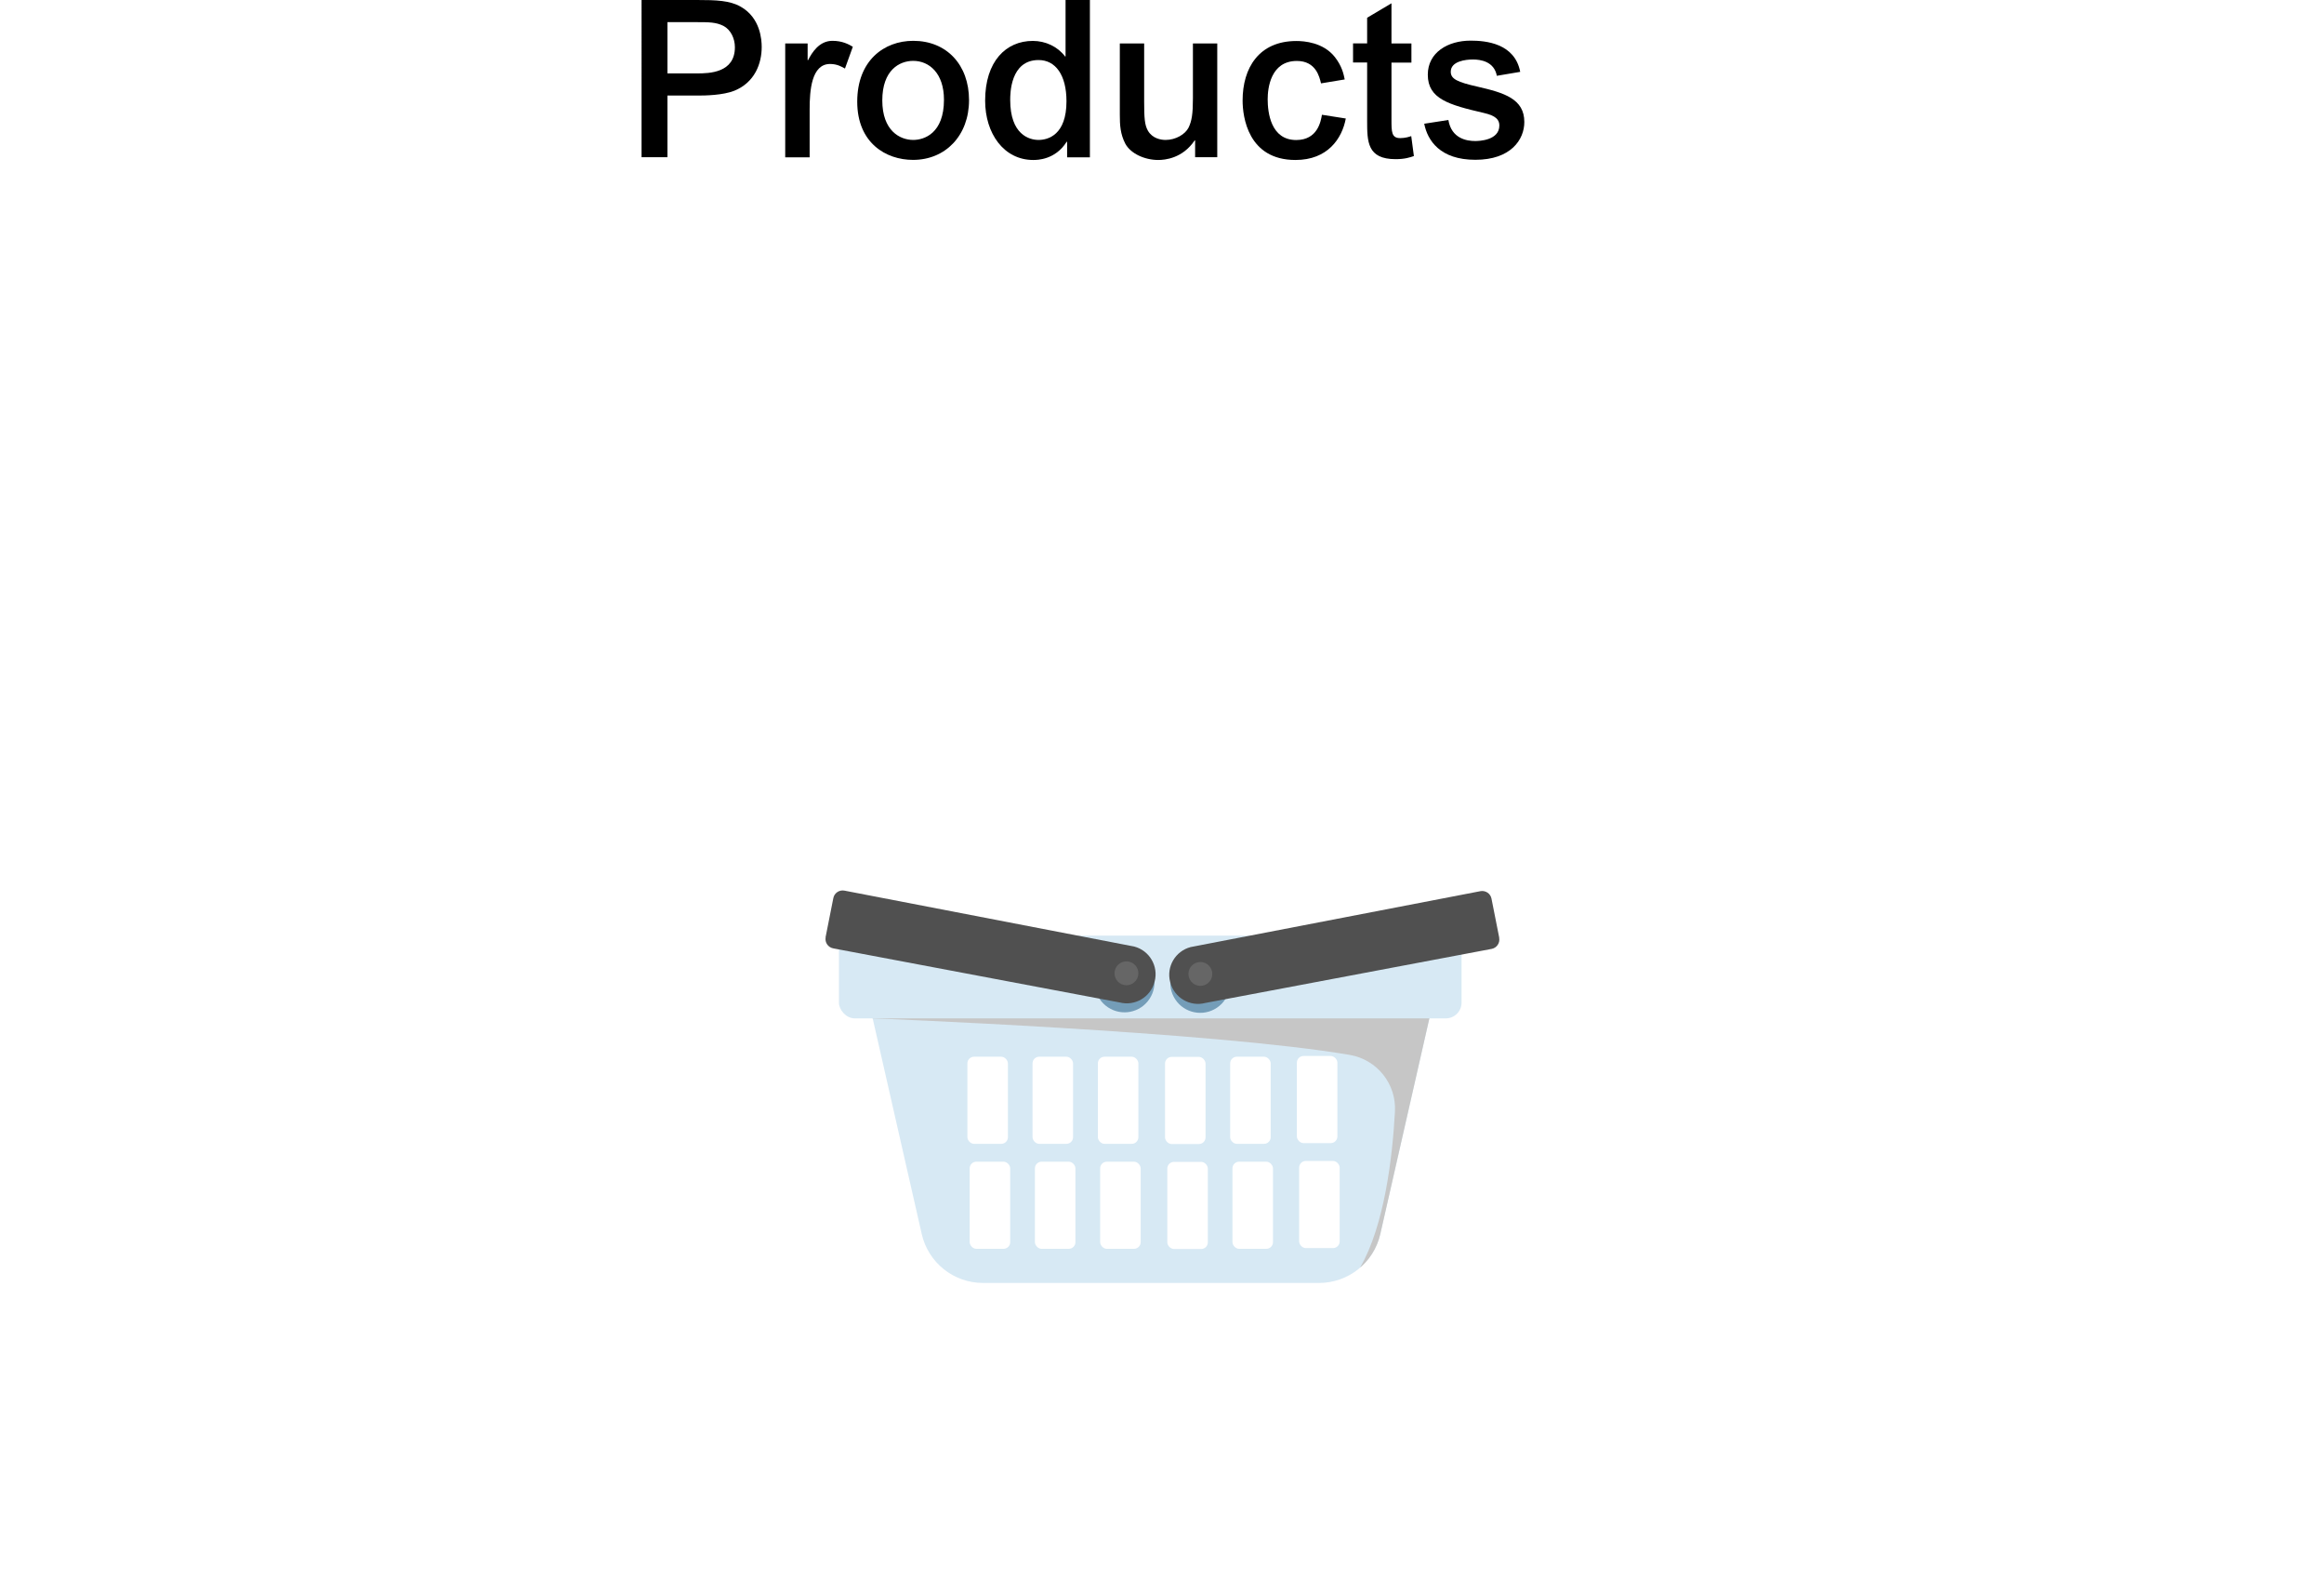 <?xml version="1.0" encoding="UTF-8"?>
<svg xmlns="http://www.w3.org/2000/svg" xmlns:xlink="http://www.w3.org/1999/xlink" id="Ebene_2" data-name="Ebene 2" viewBox="0 0 254 173.85">
  <defs>
    <filter id="drop-shadow-1" filterUnits="userSpaceOnUse">
      <feOffset dx="0" dy="0"></feOffset>
      <feGaussianBlur result="blur" stdDeviation="3.26"></feGaussianBlur>
      <feFlood flood-color="#000" flood-opacity=".1"></feFlood>
      <feComposite in2="blur" operator="in"></feComposite>
      <feComposite in="SourceGraphic"></feComposite>
    </filter>
    <clipPath id="clippath">
      <path d="M94.57,107.72l6.17,27.11c.71,3.13,3.49,5.35,6.7,5.35h36.72c3.21,0,5.99-2.22,6.7-5.35l6.17-27.11h-62.47Z" fill="#d7e9f4" stroke-width="0"></path>
    </clipPath>
  </defs>
  <g id="Grafiken_und_Flächen" data-name="Grafiken und Flächen">
    <path d="M208.88,163.54c.3,0,.58-.07.82-.19l33.63-46.46c.56-.38.51-1.02-.11-1.35l-33.52-45.87c-.23-.13-.52-.2-.82-.2l-196.99.07c-1.06.12-1.47,1.02-.71,1.54l31.86,44.55c.51.35.52.92.02,1.27l-32.05,45.13c-.74.53-.32,1.4.73,1.53h197.15Z" fill="#fff" fill-rule="evenodd" filter="url(#drop-shadow-1)" stroke-width="0"></path>
    <g>
      <g>
        <g>
          <path d="M94.57,107.72l6.17,27.11c.71,3.13,3.49,5.35,6.7,5.35h36.72c3.21,0,5.99-2.22,6.7-5.35l6.17-27.11h-62.47Z" fill="#d7e9f4"></path>
          <g clip-path="url(#clippath)">
            <path d="M95.38,111.27s37.09,1.43,52.13,3.99c2.99.51,5.12,3.17,4.95,6.2-.27,4.94-1.14,12.43-3.81,17.04-4.25,7.35,0,0,0,0l5.24.79,10.7-34.52-70.75,4.24,1.54,2.25" fill="#c6c6c6" stroke-width="0"></path>
          </g>
        </g>
        <rect x="91.69" y="102.23" width="68.05" height="9.04" rx="1.72" ry="1.72" fill="#d7e9f4"></rect>
      </g>
      <circle cx="122.91" cy="107.34" r="3.27" transform="translate(-38.04 134.27) rotate(-50.63)" fill="#17547d" opacity=".51" stroke-width="0"></circle>
      <path d="M90.23,102.41l.85-4.29c.11-.55.65-.91,1.2-.81l31.68,6.11c1.67.44,2.67,2.14,2.24,3.81l-.02.06c-.44,1.67-2.14,2.67-3.81,2.24l-31.31-5.91c-.56-.11-.93-.65-.82-1.21Z" fill="#505050" stroke-width="0"></path>
      <g>
        <circle cx="131.18" cy="107.4" r="3.27" transform="translate(-38.36 107.58) rotate(-39.37)" fill="#17547d" opacity=".51" stroke-width="0"></circle>
        <path d="M163.86,102.47l-.85-4.29c-.11-.55-.65-.91-1.2-.81l-31.68,6.11c-1.67.44-2.67,2.14-2.24,3.81l.02.06c.44,1.67,2.14,2.67,3.81,2.24l31.31-5.91c.56-.11.93-.65.82-1.21Z" fill="#505050" stroke-width="0"></path>
        <path d="M130.65,107.6c-.65-.3-.94-1.08-.64-1.73.3-.65,1.08-.94,1.73-.64.65.3.94,1.08.64,1.73s-1.08.94-1.73.64Z" fill="#666" stroke-width="0"></path>
        <path d="M122.57,107.53c-.65-.3-.94-1.08-.64-1.73.3-.65,1.08-.94,1.73-.64.65.3.94,1.08.64,1.73s-1.08.94-1.73.64Z" fill="#666" stroke-width="0"></path>
      </g>
      <rect x="105.73" y="115.46" width="4.43" height="9.52" rx=".73" ry=".73" fill="#fff" stroke-width="0"></rect>
      <rect x="112.85" y="115.46" width="4.43" height="9.52" rx=".73" ry=".73" fill="#fff" stroke-width="0"></rect>
      <rect x="119.99" y="115.46" width="4.43" height="9.52" rx=".73" ry=".73" fill="#fff" stroke-width="0"></rect>
      <rect x="127.33" y="115.48" width="4.43" height="9.52" rx=".73" ry=".73" fill="#fff" stroke-width="0"></rect>
      <rect x="134.45" y="115.46" width="4.43" height="9.52" rx=".73" ry=".73" fill="#fff" stroke-width="0"></rect>
      <rect x="141.74" y="115.38" width="4.43" height="9.52" rx=".73" ry=".73" fill="#fff" stroke-width="0"></rect>
      <rect x="105.98" y="126.93" width="4.43" height="9.52" rx=".73" ry=".73" fill="#fff" stroke-width="0"></rect>
      <rect x="113.11" y="126.93" width="4.43" height="9.52" rx=".73" ry=".73" fill="#fff" stroke-width="0"></rect>
      <rect x="120.24" y="126.93" width="4.43" height="9.52" rx=".73" ry=".73" fill="#fff" stroke-width="0"></rect>
      <rect x="127.58" y="126.95" width="4.43" height="9.52" rx=".73" ry=".73" fill="#fff" stroke-width="0"></rect>
      <rect x="134.7" y="126.93" width="4.43" height="9.52" rx=".73" ry=".73" fill="#fff" stroke-width="0"></rect>
      <rect x="141.99" y="126.85" width="4.43" height="9.52" rx=".73" ry=".73" fill="#fff" stroke-width="0"></rect>
    </g>
  </g>
  <g id="Text">
    <g>
      <path d="M70.12,0h6.05c2.11,0,3.6.05,4.8.74,2.14,1.22,2.28,3.6,2.28,4.39,0,1.8-.74,3.86-2.98,4.78-1.25.5-3.19.53-3.91.53h-3.41v6.74h-2.83V0ZM72.95,8.02h3.24c1.32,0,4.13-.05,4.13-2.86,0-.96-.46-1.92-1.25-2.33-.82-.41-1.56-.41-3-.41h-3.12v5.59Z" fill="#000" stroke-width="0"></path>
      <path d="M88.48,17.19h-2.66V4.75h2.45v1.82h.05c.43-.84,1.22-2.11,2.66-2.11,1.08,0,1.78.38,2.23.65l-.86,2.38c-.34-.19-.84-.5-1.63-.5-2.04,0-2.23,2.93-2.23,4.94v5.26Z" fill="#000" stroke-width="0"></path>
      <path d="M99.81,4.46c3.65,0,6.1,2.62,6.1,6.48s-2.57,6.53-6.12,6.53c-2.98,0-6.1-1.87-6.1-6.36s2.93-6.65,6.12-6.65ZM99.81,15.29c1.2,0,3.36-.72,3.36-4.39,0-2.9-1.61-4.25-3.36-4.25-1.51,0-3.38,1.01-3.38,4.32s1.92,4.32,3.38,4.32Z" fill="#000" stroke-width="0"></path>
      <path d="M119.13,17.19h-2.5v-1.7h-.05c-1.25,1.99-3.24,1.99-3.65,1.99-3.22,0-5.26-2.9-5.26-6.48,0-4.3,2.28-6.53,5.21-6.53,1.39,0,2.71.62,3.53,1.7h.05V0h2.66v17.19ZM110.41,10.92c0,3.77,2.06,4.37,3.1,4.37s3.05-.55,3.05-4.22c0-2.88-1.2-4.51-3.05-4.51-3.1,0-3.1,3.7-3.1,4.37Z" fill="#000" stroke-width="0"></path>
      <path d="M130.62,17.19v-1.85h-.05c-1.32,1.97-3.26,2.14-3.98,2.14-1.49,0-3.02-.7-3.6-1.78-.55-1.06-.6-2.04-.6-3.17v-7.78h2.66v6.31c0,1.82.05,2.59.41,3.22.5.86,1.42,1.01,1.94,1.01,1.1,0,2.14-.62,2.5-1.34.36-.74.48-1.51.48-3.22v-5.98h2.66v12.43h-2.42Z" fill="#000" stroke-width="0"></path>
      <path d="M147.09,12.94c-.41,2.21-1.99,4.54-5.5,4.54-5.21,0-5.78-4.75-5.78-6.5,0-3.55,1.78-6.5,5.88-6.5.82,0,2.93.14,4.2,1.75.79,1.01.96,1.87,1.08,2.45l-2.59.43c-.17-.7-.55-2.45-2.64-2.45-2.88,0-3.19,3-3.19,4.18,0,1.46.34,4.46,3.12,4.46,2.35,0,2.69-2.06,2.81-2.76l2.62.41Z" fill="#000" stroke-width="0"></path>
      <path d="M152.08,4.75h2.18v2.09h-2.18v6.19c0,1.39,0,2.06.96,2.06.53,0,.98-.14,1.2-.22l.29,2.18c-.41.14-.98.34-1.99.34-3.12,0-3.12-1.92-3.12-4.22v-6.34h-1.54v-2.09h1.54V1.94l2.66-1.58v4.39Z" fill="#000" stroke-width="0"></path>
      <path d="M163.6,8.3c-.29-1.61-1.82-1.8-2.62-1.8s-2.42.19-2.42,1.34c0,.79.72,1.13,2.93,1.63,2.93.67,5.11,1.34,5.11,3.86,0,1.94-1.49,4.13-5.35,4.13s-5.23-2.11-5.59-3.94l2.64-.41c.34,2.04,2.02,2.3,2.93,2.3.38,0,2.64-.05,2.64-1.7,0-.62-.36-1.06-1.7-1.37-3.84-.89-6.12-1.54-6.12-4.18,0-2.42,2.18-3.72,4.68-3.72,1.66,0,4.82.29,5.42,3.41l-2.54.43Z" fill="#000" stroke-width="0"></path>
    </g>
  </g>
</svg>

